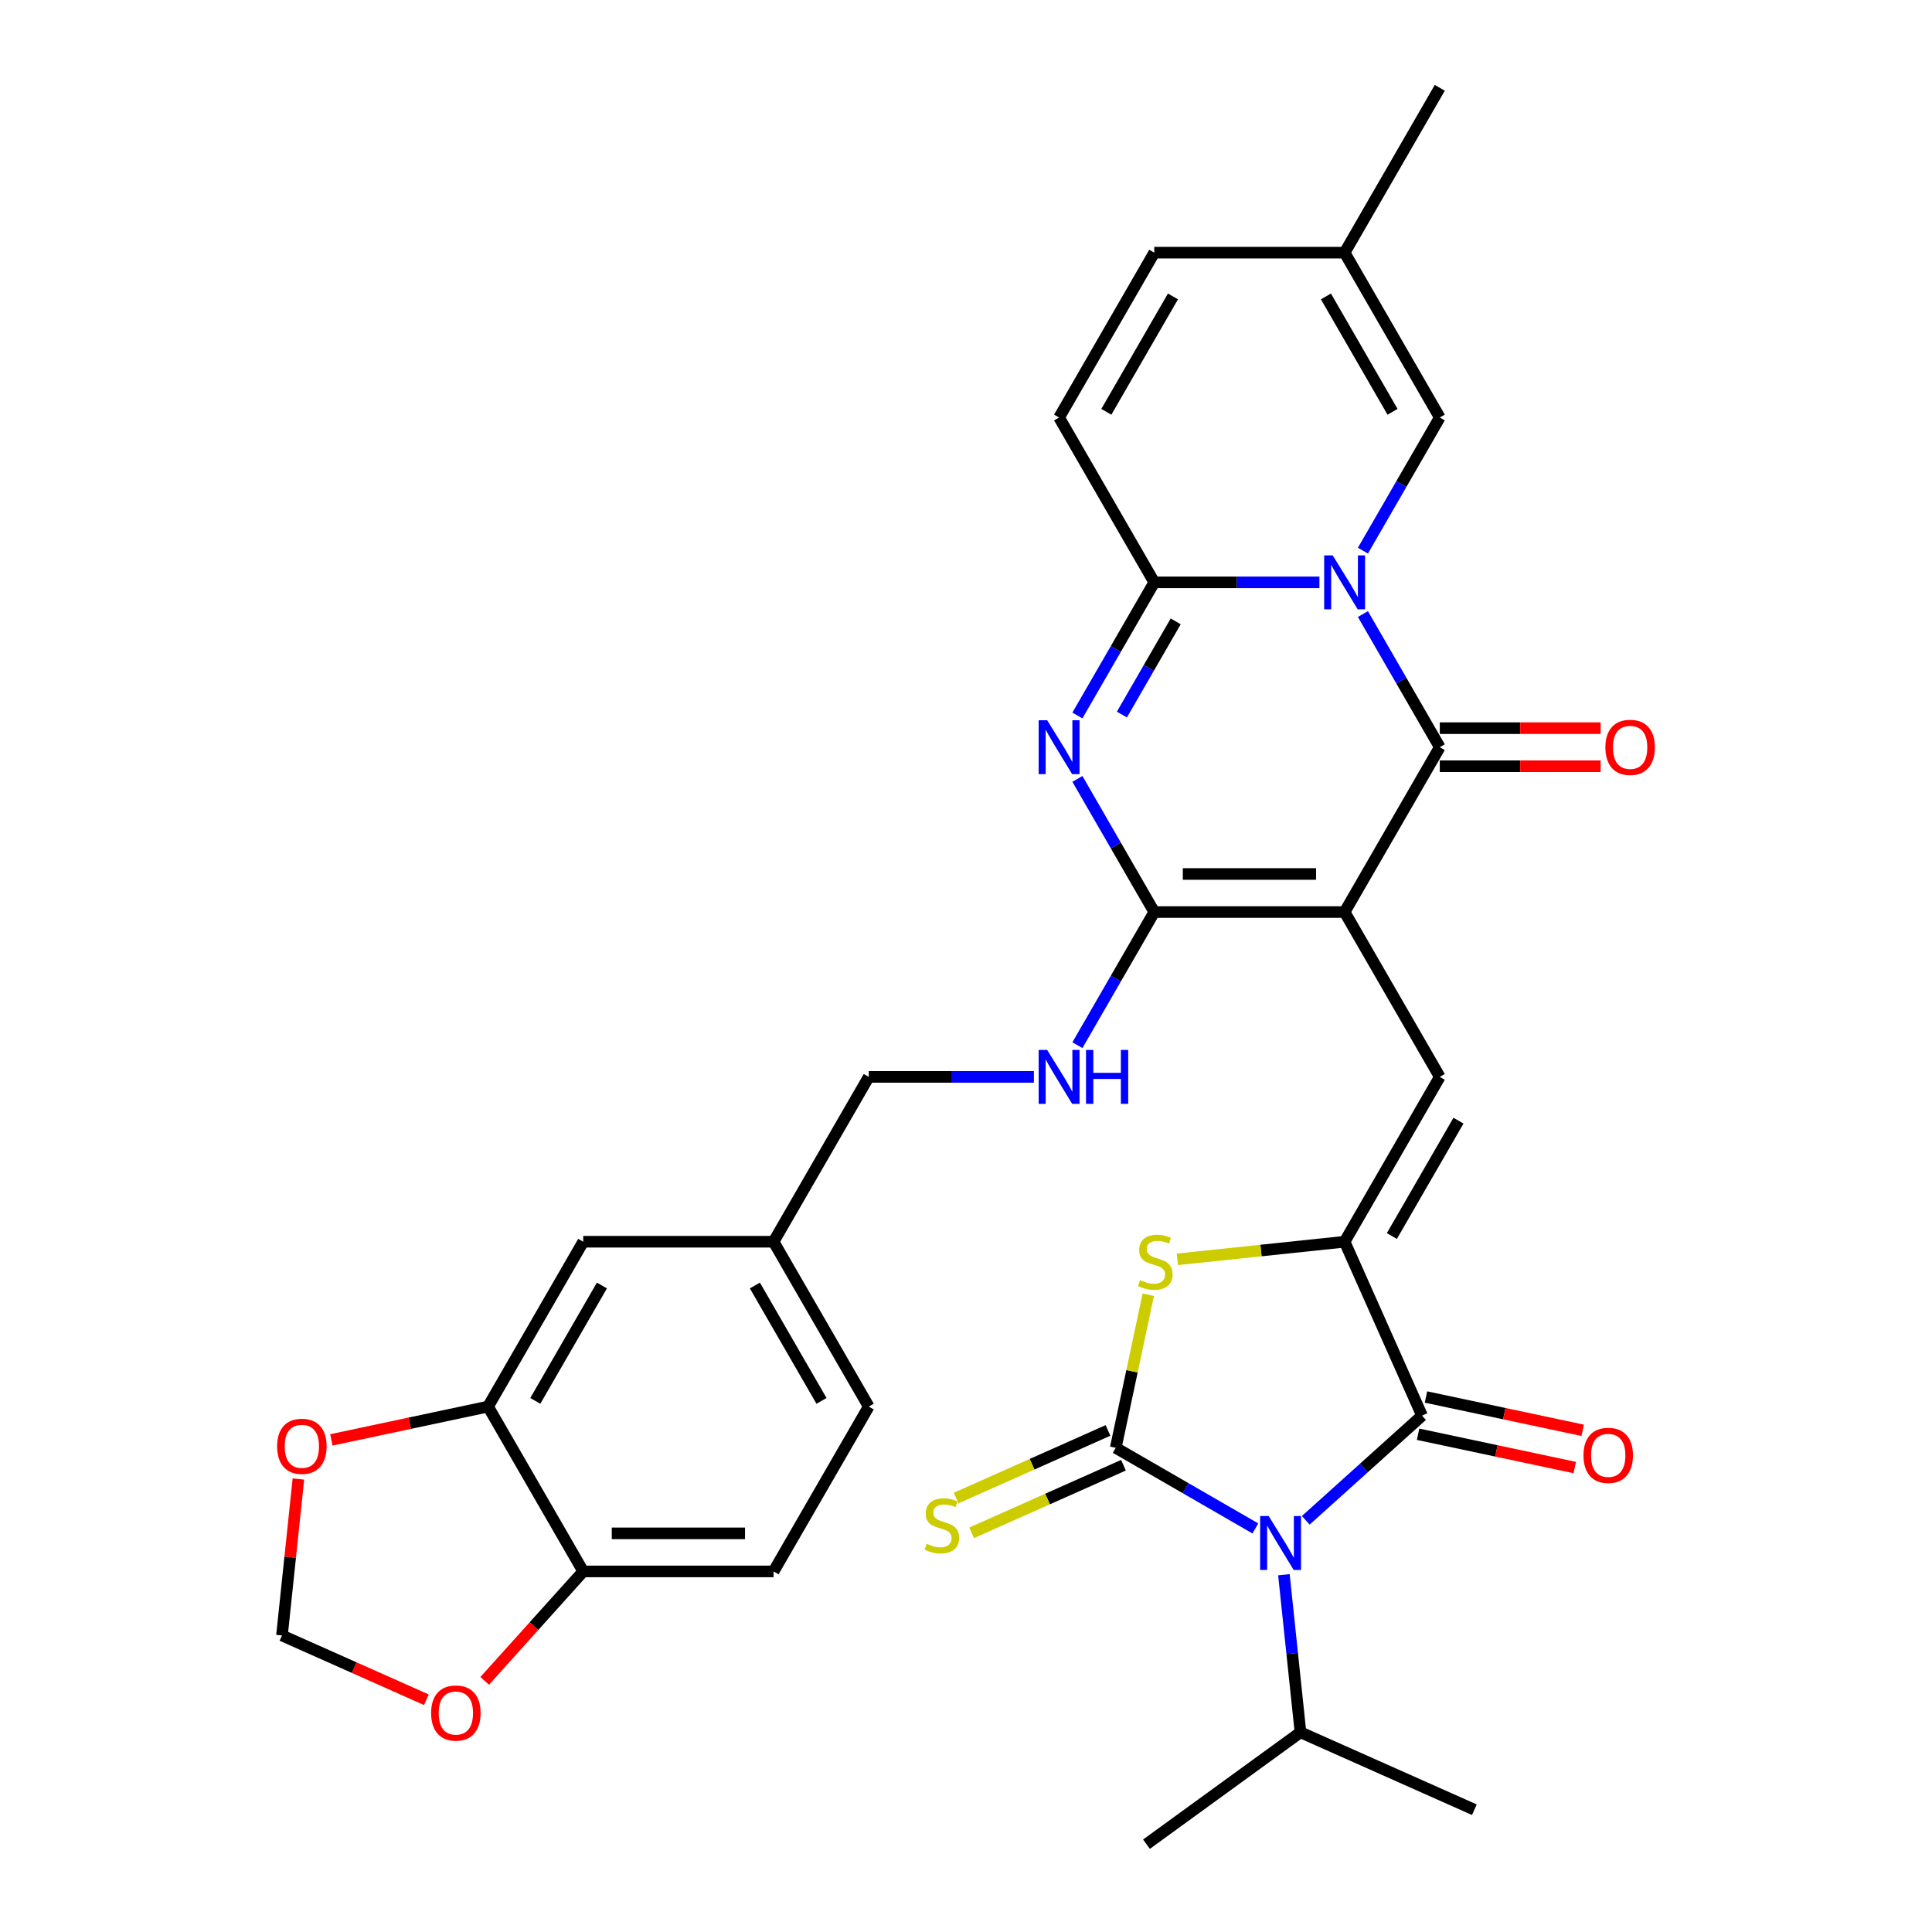 <?xml version='1.0' encoding='iso-8859-1'?>
<svg version='1.1' baseProfile='full'
              xmlns='http://www.w3.org/2000/svg'
                      xmlns:rdkit='http://www.rdkit.org/xml'
                      xmlns:xlink='http://www.w3.org/1999/xlink'
                  xml:space='preserve'
width='1000px' height='1000px' viewBox='0 0 1000 1000'>
<!-- END OF HEADER -->
<rect style='opacity:1.0;fill:#FFFFFF;stroke:none' width='1000' height='1000' x='0' y='0'> </rect>
<path class='bond-3' d='M 695.97,472.073 L 745.232,386.749' style='fill:none;fill-rule:evenodd;stroke:#000000;stroke-width:6px;stroke-linecap:butt;stroke-linejoin:miter;stroke-opacity:1' />
<path class='bond-4' d='M 695.97,472.073 L 597.447,472.073' style='fill:none;fill-rule:evenodd;stroke:#000000;stroke-width:6px;stroke-linecap:butt;stroke-linejoin:miter;stroke-opacity:1' />
<path class='bond-4' d='M 681.192,452.369 L 612.225,452.369' style='fill:none;fill-rule:evenodd;stroke:#000000;stroke-width:6px;stroke-linecap:butt;stroke-linejoin:miter;stroke-opacity:1' />
<path class='bond-9' d='M 695.97,472.073 L 745.232,557.397' style='fill:none;fill-rule:evenodd;stroke:#000000;stroke-width:6px;stroke-linecap:butt;stroke-linejoin:miter;stroke-opacity:1' />
<path class='bond-0' d='M 705.447,317.84 L 725.339,352.295' style='fill:none;fill-rule:evenodd;stroke:#0000FF;stroke-width:6px;stroke-linecap:butt;stroke-linejoin:miter;stroke-opacity:1' />
<path class='bond-0' d='M 725.339,352.295 L 745.232,386.749' style='fill:none;fill-rule:evenodd;stroke:#000000;stroke-width:6px;stroke-linecap:butt;stroke-linejoin:miter;stroke-opacity:1' />
<path class='bond-11' d='M 705.447,285.012 L 725.339,250.557' style='fill:none;fill-rule:evenodd;stroke:#0000FF;stroke-width:6px;stroke-linecap:butt;stroke-linejoin:miter;stroke-opacity:1' />
<path class='bond-11' d='M 725.339,250.557 L 745.232,216.102' style='fill:none;fill-rule:evenodd;stroke:#000000;stroke-width:6px;stroke-linecap:butt;stroke-linejoin:miter;stroke-opacity:1' />
<path class='bond-33' d='M 682.926,301.426 L 640.186,301.426' style='fill:none;fill-rule:evenodd;stroke:#0000FF;stroke-width:6px;stroke-linecap:butt;stroke-linejoin:miter;stroke-opacity:1' />
<path class='bond-33' d='M 640.186,301.426 L 597.447,301.426' style='fill:none;fill-rule:evenodd;stroke:#000000;stroke-width:6px;stroke-linecap:butt;stroke-linejoin:miter;stroke-opacity:1' />
<path class='bond-1' d='M 675.871,786.906 L 705.957,759.816' style='fill:none;fill-rule:evenodd;stroke:#0000FF;stroke-width:6px;stroke-linecap:butt;stroke-linejoin:miter;stroke-opacity:1' />
<path class='bond-1' d='M 705.957,759.816 L 736.043,732.726' style='fill:none;fill-rule:evenodd;stroke:#000000;stroke-width:6px;stroke-linecap:butt;stroke-linejoin:miter;stroke-opacity:1' />
<path class='bond-22' d='M 664.551,815.065 L 668.838,855.85' style='fill:none;fill-rule:evenodd;stroke:#0000FF;stroke-width:6px;stroke-linecap:butt;stroke-linejoin:miter;stroke-opacity:1' />
<path class='bond-22' d='M 668.838,855.85 L 673.125,896.635' style='fill:none;fill-rule:evenodd;stroke:#000000;stroke-width:6px;stroke-linecap:butt;stroke-linejoin:miter;stroke-opacity:1' />
<path class='bond-34' d='M 649.782,791.12 L 613.642,770.255' style='fill:none;fill-rule:evenodd;stroke:#0000FF;stroke-width:6px;stroke-linecap:butt;stroke-linejoin:miter;stroke-opacity:1' />
<path class='bond-34' d='M 613.642,770.255 L 577.502,749.39' style='fill:none;fill-rule:evenodd;stroke:#000000;stroke-width:6px;stroke-linecap:butt;stroke-linejoin:miter;stroke-opacity:1' />
<path class='bond-2' d='M 577.502,749.39 L 585.925,709.766' style='fill:none;fill-rule:evenodd;stroke:#000000;stroke-width:6px;stroke-linecap:butt;stroke-linejoin:miter;stroke-opacity:1' />
<path class='bond-2' d='M 585.925,709.766 L 594.347,670.143' style='fill:none;fill-rule:evenodd;stroke:#CCCC00;stroke-width:6px;stroke-linecap:butt;stroke-linejoin:miter;stroke-opacity:1' />
<path class='bond-14' d='M 573.495,740.389 L 534.197,757.886' style='fill:none;fill-rule:evenodd;stroke:#000000;stroke-width:6px;stroke-linecap:butt;stroke-linejoin:miter;stroke-opacity:1' />
<path class='bond-14' d='M 534.197,757.886 L 494.899,775.382' style='fill:none;fill-rule:evenodd;stroke:#CCCC00;stroke-width:6px;stroke-linecap:butt;stroke-linejoin:miter;stroke-opacity:1' />
<path class='bond-14' d='M 581.51,758.39 L 542.211,775.887' style='fill:none;fill-rule:evenodd;stroke:#000000;stroke-width:6px;stroke-linecap:butt;stroke-linejoin:miter;stroke-opacity:1' />
<path class='bond-14' d='M 542.211,775.887 L 502.913,793.384' style='fill:none;fill-rule:evenodd;stroke:#CCCC00;stroke-width:6px;stroke-linecap:butt;stroke-linejoin:miter;stroke-opacity:1' />
<path class='bond-18' d='M 745.232,396.602 L 786.858,396.602' style='fill:none;fill-rule:evenodd;stroke:#000000;stroke-width:6px;stroke-linecap:butt;stroke-linejoin:miter;stroke-opacity:1' />
<path class='bond-18' d='M 786.858,396.602 L 828.484,396.602' style='fill:none;fill-rule:evenodd;stroke:#FF0000;stroke-width:6px;stroke-linecap:butt;stroke-linejoin:miter;stroke-opacity:1' />
<path class='bond-18' d='M 745.232,376.897 L 786.858,376.897' style='fill:none;fill-rule:evenodd;stroke:#000000;stroke-width:6px;stroke-linecap:butt;stroke-linejoin:miter;stroke-opacity:1' />
<path class='bond-18' d='M 786.858,376.897 L 828.484,376.897' style='fill:none;fill-rule:evenodd;stroke:#FF0000;stroke-width:6px;stroke-linecap:butt;stroke-linejoin:miter;stroke-opacity:1' />
<path class='bond-5' d='M 597.447,472.073 L 577.554,437.618' style='fill:none;fill-rule:evenodd;stroke:#000000;stroke-width:6px;stroke-linecap:butt;stroke-linejoin:miter;stroke-opacity:1' />
<path class='bond-5' d='M 577.554,437.618 L 557.662,403.163' style='fill:none;fill-rule:evenodd;stroke:#0000FF;stroke-width:6px;stroke-linecap:butt;stroke-linejoin:miter;stroke-opacity:1' />
<path class='bond-13' d='M 597.447,472.073 L 577.554,506.528' style='fill:none;fill-rule:evenodd;stroke:#000000;stroke-width:6px;stroke-linecap:butt;stroke-linejoin:miter;stroke-opacity:1' />
<path class='bond-13' d='M 577.554,506.528 L 557.662,540.983' style='fill:none;fill-rule:evenodd;stroke:#0000FF;stroke-width:6px;stroke-linecap:butt;stroke-linejoin:miter;stroke-opacity:1' />
<path class='bond-6' d='M 557.662,370.335 L 577.554,335.881' style='fill:none;fill-rule:evenodd;stroke:#0000FF;stroke-width:6px;stroke-linecap:butt;stroke-linejoin:miter;stroke-opacity:1' />
<path class='bond-6' d='M 577.554,335.881 L 597.447,301.426' style='fill:none;fill-rule:evenodd;stroke:#000000;stroke-width:6px;stroke-linecap:butt;stroke-linejoin:miter;stroke-opacity:1' />
<path class='bond-6' d='M 580.694,369.851 L 594.619,345.733' style='fill:none;fill-rule:evenodd;stroke:#0000FF;stroke-width:6px;stroke-linecap:butt;stroke-linejoin:miter;stroke-opacity:1' />
<path class='bond-6' d='M 594.619,345.733 L 608.544,321.615' style='fill:none;fill-rule:evenodd;stroke:#000000;stroke-width:6px;stroke-linecap:butt;stroke-linejoin:miter;stroke-opacity:1' />
<path class='bond-12' d='M 597.447,301.426 L 548.185,216.102' style='fill:none;fill-rule:evenodd;stroke:#000000;stroke-width:6px;stroke-linecap:butt;stroke-linejoin:miter;stroke-opacity:1' />
<path class='bond-7' d='M 695.97,642.721 L 745.232,557.397' style='fill:none;fill-rule:evenodd;stroke:#000000;stroke-width:6px;stroke-linecap:butt;stroke-linejoin:miter;stroke-opacity:1' />
<path class='bond-7' d='M 720.424,639.774 L 754.907,580.048' style='fill:none;fill-rule:evenodd;stroke:#000000;stroke-width:6px;stroke-linecap:butt;stroke-linejoin:miter;stroke-opacity:1' />
<path class='bond-8' d='M 695.97,642.721 L 736.043,732.726' style='fill:none;fill-rule:evenodd;stroke:#000000;stroke-width:6px;stroke-linecap:butt;stroke-linejoin:miter;stroke-opacity:1' />
<path class='bond-10' d='M 695.97,642.721 L 652.683,647.27' style='fill:none;fill-rule:evenodd;stroke:#000000;stroke-width:6px;stroke-linecap:butt;stroke-linejoin:miter;stroke-opacity:1' />
<path class='bond-10' d='M 652.683,647.27 L 609.396,651.82' style='fill:none;fill-rule:evenodd;stroke:#CCCC00;stroke-width:6px;stroke-linecap:butt;stroke-linejoin:miter;stroke-opacity:1' />
<path class='bond-21' d='M 733.995,742.363 L 774.545,750.982' style='fill:none;fill-rule:evenodd;stroke:#000000;stroke-width:6px;stroke-linecap:butt;stroke-linejoin:miter;stroke-opacity:1' />
<path class='bond-21' d='M 774.545,750.982 L 815.094,759.601' style='fill:none;fill-rule:evenodd;stroke:#FF0000;stroke-width:6px;stroke-linecap:butt;stroke-linejoin:miter;stroke-opacity:1' />
<path class='bond-21' d='M 738.092,723.089 L 778.641,731.708' style='fill:none;fill-rule:evenodd;stroke:#000000;stroke-width:6px;stroke-linecap:butt;stroke-linejoin:miter;stroke-opacity:1' />
<path class='bond-21' d='M 778.641,731.708 L 819.191,740.327' style='fill:none;fill-rule:evenodd;stroke:#FF0000;stroke-width:6px;stroke-linecap:butt;stroke-linejoin:miter;stroke-opacity:1' />
<path class='bond-16' d='M 745.232,216.102 L 695.97,130.778' style='fill:none;fill-rule:evenodd;stroke:#000000;stroke-width:6px;stroke-linecap:butt;stroke-linejoin:miter;stroke-opacity:1' />
<path class='bond-16' d='M 720.778,213.156 L 686.295,153.429' style='fill:none;fill-rule:evenodd;stroke:#000000;stroke-width:6px;stroke-linecap:butt;stroke-linejoin:miter;stroke-opacity:1' />
<path class='bond-17' d='M 548.185,216.102 L 597.447,130.778' style='fill:none;fill-rule:evenodd;stroke:#000000;stroke-width:6px;stroke-linecap:butt;stroke-linejoin:miter;stroke-opacity:1' />
<path class='bond-17' d='M 572.639,213.156 L 607.122,153.429' style='fill:none;fill-rule:evenodd;stroke:#000000;stroke-width:6px;stroke-linecap:butt;stroke-linejoin:miter;stroke-opacity:1' />
<path class='bond-28' d='M 535.141,557.397 L 492.401,557.397' style='fill:none;fill-rule:evenodd;stroke:#0000FF;stroke-width:6px;stroke-linecap:butt;stroke-linejoin:miter;stroke-opacity:1' />
<path class='bond-28' d='M 492.401,557.397 L 449.662,557.397' style='fill:none;fill-rule:evenodd;stroke:#000000;stroke-width:6px;stroke-linecap:butt;stroke-linejoin:miter;stroke-opacity:1' />
<path class='bond-15' d='M 252.615,728.044 L 301.877,642.721' style='fill:none;fill-rule:evenodd;stroke:#000000;stroke-width:6px;stroke-linecap:butt;stroke-linejoin:miter;stroke-opacity:1' />
<path class='bond-15' d='M 277.069,725.098 L 311.552,665.372' style='fill:none;fill-rule:evenodd;stroke:#000000;stroke-width:6px;stroke-linecap:butt;stroke-linejoin:miter;stroke-opacity:1' />
<path class='bond-20' d='M 252.615,728.044 L 212.065,736.663' style='fill:none;fill-rule:evenodd;stroke:#000000;stroke-width:6px;stroke-linecap:butt;stroke-linejoin:miter;stroke-opacity:1' />
<path class='bond-20' d='M 212.065,736.663 L 171.516,745.283' style='fill:none;fill-rule:evenodd;stroke:#FF0000;stroke-width:6px;stroke-linecap:butt;stroke-linejoin:miter;stroke-opacity:1' />
<path class='bond-36' d='M 252.615,728.044 L 301.877,813.368' style='fill:none;fill-rule:evenodd;stroke:#000000;stroke-width:6px;stroke-linecap:butt;stroke-linejoin:miter;stroke-opacity:1' />
<path class='bond-30' d='M 695.97,130.778 L 745.232,45.455' style='fill:none;fill-rule:evenodd;stroke:#000000;stroke-width:6px;stroke-linecap:butt;stroke-linejoin:miter;stroke-opacity:1' />
<path class='bond-35' d='M 695.97,130.778 L 597.447,130.778' style='fill:none;fill-rule:evenodd;stroke:#000000;stroke-width:6px;stroke-linecap:butt;stroke-linejoin:miter;stroke-opacity:1' />
<path class='bond-19' d='M 301.877,813.368 L 400.4,813.368' style='fill:none;fill-rule:evenodd;stroke:#000000;stroke-width:6px;stroke-linecap:butt;stroke-linejoin:miter;stroke-opacity:1' />
<path class='bond-19' d='M 316.655,793.663 L 385.622,793.663' style='fill:none;fill-rule:evenodd;stroke:#000000;stroke-width:6px;stroke-linecap:butt;stroke-linejoin:miter;stroke-opacity:1' />
<path class='bond-23' d='M 301.877,813.368 L 276.375,841.691' style='fill:none;fill-rule:evenodd;stroke:#000000;stroke-width:6px;stroke-linecap:butt;stroke-linejoin:miter;stroke-opacity:1' />
<path class='bond-23' d='M 276.375,841.691 L 250.873,870.014' style='fill:none;fill-rule:evenodd;stroke:#FF0000;stroke-width:6px;stroke-linecap:butt;stroke-linejoin:miter;stroke-opacity:1' />
<path class='bond-24' d='M 154.457,765.534 L 150.202,806.023' style='fill:none;fill-rule:evenodd;stroke:#FF0000;stroke-width:6px;stroke-linecap:butt;stroke-linejoin:miter;stroke-opacity:1' />
<path class='bond-24' d='M 150.202,806.023 L 145.946,846.512' style='fill:none;fill-rule:evenodd;stroke:#000000;stroke-width:6px;stroke-linecap:butt;stroke-linejoin:miter;stroke-opacity:1' />
<path class='bond-31' d='M 673.125,896.635 L 593.418,954.545' style='fill:none;fill-rule:evenodd;stroke:#000000;stroke-width:6px;stroke-linecap:butt;stroke-linejoin:miter;stroke-opacity:1' />
<path class='bond-32' d='M 673.125,896.635 L 763.13,936.708' style='fill:none;fill-rule:evenodd;stroke:#000000;stroke-width:6px;stroke-linecap:butt;stroke-linejoin:miter;stroke-opacity:1' />
<path class='bond-37' d='M 220.681,879.786 L 183.313,863.149' style='fill:none;fill-rule:evenodd;stroke:#FF0000;stroke-width:6px;stroke-linecap:butt;stroke-linejoin:miter;stroke-opacity:1' />
<path class='bond-37' d='M 183.313,863.149 L 145.946,846.512' style='fill:none;fill-rule:evenodd;stroke:#000000;stroke-width:6px;stroke-linecap:butt;stroke-linejoin:miter;stroke-opacity:1' />
<path class='bond-25' d='M 301.877,642.721 L 400.4,642.721' style='fill:none;fill-rule:evenodd;stroke:#000000;stroke-width:6px;stroke-linecap:butt;stroke-linejoin:miter;stroke-opacity:1' />
<path class='bond-26' d='M 400.4,813.368 L 449.662,728.044' style='fill:none;fill-rule:evenodd;stroke:#000000;stroke-width:6px;stroke-linecap:butt;stroke-linejoin:miter;stroke-opacity:1' />
<path class='bond-27' d='M 400.4,642.721 L 449.662,557.397' style='fill:none;fill-rule:evenodd;stroke:#000000;stroke-width:6px;stroke-linecap:butt;stroke-linejoin:miter;stroke-opacity:1' />
<path class='bond-29' d='M 400.4,642.721 L 449.662,728.044' style='fill:none;fill-rule:evenodd;stroke:#000000;stroke-width:6px;stroke-linecap:butt;stroke-linejoin:miter;stroke-opacity:1' />
<path class='bond-29' d='M 390.725,665.372 L 425.208,725.098' style='fill:none;fill-rule:evenodd;stroke:#000000;stroke-width:6px;stroke-linecap:butt;stroke-linejoin:miter;stroke-opacity:1' />
<path  class='atom-1' d='M 689.803 287.475
L 698.946 302.253
Q 699.852 303.711, 701.31 306.352
Q 702.768 308.992, 702.847 309.15
L 702.847 287.475
L 706.552 287.475
L 706.552 315.377
L 702.729 315.377
L 692.916 299.219
Q 691.773 297.327, 690.551 295.16
Q 689.369 292.992, 689.014 292.322
L 689.014 315.377
L 685.389 315.377
L 685.389 287.475
L 689.803 287.475
' fill='#0000FF'/>
<path  class='atom-2' d='M 656.659 784.7
L 665.802 799.479
Q 666.708 800.937, 668.166 803.577
Q 669.624 806.218, 669.703 806.375
L 669.703 784.7
L 673.408 784.7
L 673.408 812.602
L 669.585 812.602
L 659.772 796.444
Q 658.629 794.553, 657.407 792.385
Q 656.225 790.218, 655.87 789.548
L 655.87 812.602
L 652.245 812.602
L 652.245 784.7
L 656.659 784.7
' fill='#0000FF'/>
<path  class='atom-6' d='M 542.018 372.799
L 551.161 387.577
Q 552.067 389.035, 553.525 391.676
Q 554.983 394.316, 555.062 394.474
L 555.062 372.799
L 558.767 372.799
L 558.767 400.7
L 554.944 400.7
L 545.131 384.543
Q 543.988 382.651, 542.766 380.483
Q 541.584 378.316, 541.229 377.646
L 541.229 400.7
L 537.604 400.7
L 537.604 372.799
L 542.018 372.799
' fill='#0000FF'/>
<path  class='atom-11' d='M 590.105 662.596
Q 590.42 662.714, 591.721 663.266
Q 593.021 663.817, 594.44 664.172
Q 595.898 664.487, 597.317 664.487
Q 599.957 664.487, 601.494 663.226
Q 603.031 661.926, 603.031 659.679
Q 603.031 658.142, 602.243 657.197
Q 601.494 656.251, 600.312 655.738
Q 599.129 655.226, 597.159 654.635
Q 594.676 653.886, 593.179 653.177
Q 591.721 652.467, 590.656 650.97
Q 589.632 649.472, 589.632 646.95
Q 589.632 643.443, 591.996 641.275
Q 594.4 639.108, 599.129 639.108
Q 602.361 639.108, 606.026 640.645
L 605.12 643.679
Q 601.77 642.3, 599.248 642.3
Q 596.528 642.3, 595.031 643.443
Q 593.533 644.546, 593.573 646.477
Q 593.573 647.975, 594.322 648.881
Q 595.11 649.788, 596.213 650.3
Q 597.356 650.812, 599.248 651.403
Q 601.77 652.192, 603.267 652.98
Q 604.765 653.768, 605.829 655.384
Q 606.933 656.96, 606.933 659.679
Q 606.933 663.541, 604.331 665.63
Q 601.77 667.679, 597.474 667.679
Q 594.991 667.679, 593.1 667.128
Q 591.248 666.615, 589.041 665.709
L 590.105 662.596
' fill='#CCCC00'/>
<path  class='atom-14' d='M 542.018 543.446
L 551.161 558.225
Q 552.067 559.683, 553.525 562.323
Q 554.983 564.964, 555.062 565.121
L 555.062 543.446
L 558.767 543.446
L 558.767 571.348
L 554.944 571.348
L 545.131 555.19
Q 543.988 553.298, 542.766 551.131
Q 541.584 548.963, 541.229 548.293
L 541.229 571.348
L 537.604 571.348
L 537.604 543.446
L 542.018 543.446
' fill='#0000FF'/>
<path  class='atom-14' d='M 562.116 543.446
L 565.9 543.446
L 565.9 555.308
L 580.166 555.308
L 580.166 543.446
L 583.949 543.446
L 583.949 571.348
L 580.166 571.348
L 580.166 558.461
L 565.9 558.461
L 565.9 571.348
L 562.116 571.348
L 562.116 543.446
' fill='#0000FF'/>
<path  class='atom-15' d='M 479.615 799.039
Q 479.93 799.157, 481.231 799.709
Q 482.531 800.261, 483.95 800.615
Q 485.408 800.931, 486.827 800.931
Q 489.467 800.931, 491.004 799.67
Q 492.541 798.369, 492.541 796.123
Q 492.541 794.586, 491.753 793.64
Q 491.004 792.694, 489.822 792.182
Q 488.64 791.67, 486.669 791.078
Q 484.186 790.33, 482.689 789.62
Q 481.231 788.911, 480.167 787.413
Q 479.142 785.916, 479.142 783.394
Q 479.142 779.886, 481.507 777.719
Q 483.911 775.551, 488.64 775.551
Q 491.871 775.551, 495.536 777.088
L 494.63 780.123
Q 491.28 778.743, 488.758 778.743
Q 486.039 778.743, 484.541 779.886
Q 483.044 780.99, 483.083 782.921
Q 483.083 784.418, 483.832 785.325
Q 484.62 786.231, 485.723 786.743
Q 486.866 787.256, 488.758 787.847
Q 491.28 788.635, 492.778 789.423
Q 494.275 790.211, 495.339 791.827
Q 496.443 793.404, 496.443 796.123
Q 496.443 799.985, 493.842 802.074
Q 491.28 804.123, 486.985 804.123
Q 484.502 804.123, 482.61 803.571
Q 480.758 803.059, 478.551 802.152
L 479.615 799.039
' fill='#CCCC00'/>
<path  class='atom-19' d='M 830.947 386.828
Q 830.947 380.129, 834.258 376.385
Q 837.568 372.641, 843.755 372.641
Q 849.943 372.641, 853.253 376.385
Q 856.563 380.129, 856.563 386.828
Q 856.563 393.607, 853.214 397.469
Q 849.864 401.292, 843.755 401.292
Q 837.607 401.292, 834.258 397.469
Q 830.947 393.646, 830.947 386.828
M 843.755 398.139
Q 848.011 398.139, 850.297 395.301
Q 852.622 392.424, 852.622 386.828
Q 852.622 381.35, 850.297 378.592
Q 848.011 375.794, 843.755 375.794
Q 839.499 375.794, 837.174 378.552
Q 834.888 381.311, 834.888 386.828
Q 834.888 392.464, 837.174 395.301
Q 839.499 398.139, 843.755 398.139
' fill='#FF0000'/>
<path  class='atom-21' d='M 143.437 748.607
Q 143.437 741.908, 146.747 738.164
Q 150.057 734.42, 156.245 734.42
Q 162.432 734.42, 165.742 738.164
Q 169.053 741.908, 169.053 748.607
Q 169.053 755.386, 165.703 759.248
Q 162.353 763.071, 156.245 763.071
Q 150.097 763.071, 146.747 759.248
Q 143.437 755.425, 143.437 748.607
M 156.245 759.918
Q 160.501 759.918, 162.787 757.08
Q 165.112 754.204, 165.112 748.607
Q 165.112 743.129, 162.787 740.371
Q 160.501 737.573, 156.245 737.573
Q 151.989 737.573, 149.663 740.331
Q 147.378 743.09, 147.378 748.607
Q 147.378 754.243, 149.663 757.08
Q 151.989 759.918, 156.245 759.918
' fill='#FF0000'/>
<path  class='atom-22' d='M 819.606 753.289
Q 819.606 746.59, 822.916 742.846
Q 826.226 739.102, 832.414 739.102
Q 838.601 739.102, 841.911 742.846
Q 845.222 746.59, 845.222 753.289
Q 845.222 760.068, 841.872 763.93
Q 838.522 767.752, 832.414 767.752
Q 826.266 767.752, 822.916 763.93
Q 819.606 760.107, 819.606 753.289
M 832.414 764.6
Q 836.67 764.6, 838.956 761.762
Q 841.281 758.885, 841.281 753.289
Q 841.281 747.811, 838.956 745.053
Q 836.67 742.255, 832.414 742.255
Q 828.157 742.255, 825.832 745.013
Q 823.547 747.772, 823.547 753.289
Q 823.547 758.925, 825.832 761.762
Q 828.157 764.6, 832.414 764.6
' fill='#FF0000'/>
<path  class='atom-24' d='M 223.144 886.664
Q 223.144 879.964, 226.454 876.221
Q 229.765 872.477, 235.952 872.477
Q 242.139 872.477, 245.449 876.221
Q 248.76 879.964, 248.76 886.664
Q 248.76 893.442, 245.41 897.305
Q 242.06 901.127, 235.952 901.127
Q 229.804 901.127, 226.454 897.305
Q 223.144 893.482, 223.144 886.664
M 235.952 897.975
Q 240.208 897.975, 242.494 895.137
Q 244.819 892.26, 244.819 886.664
Q 244.819 881.186, 242.494 878.428
Q 240.208 875.629, 235.952 875.629
Q 231.696 875.629, 229.37 878.388
Q 227.085 881.147, 227.085 886.664
Q 227.085 892.3, 229.37 895.137
Q 231.696 897.975, 235.952 897.975
' fill='#FF0000'/>
</svg>
